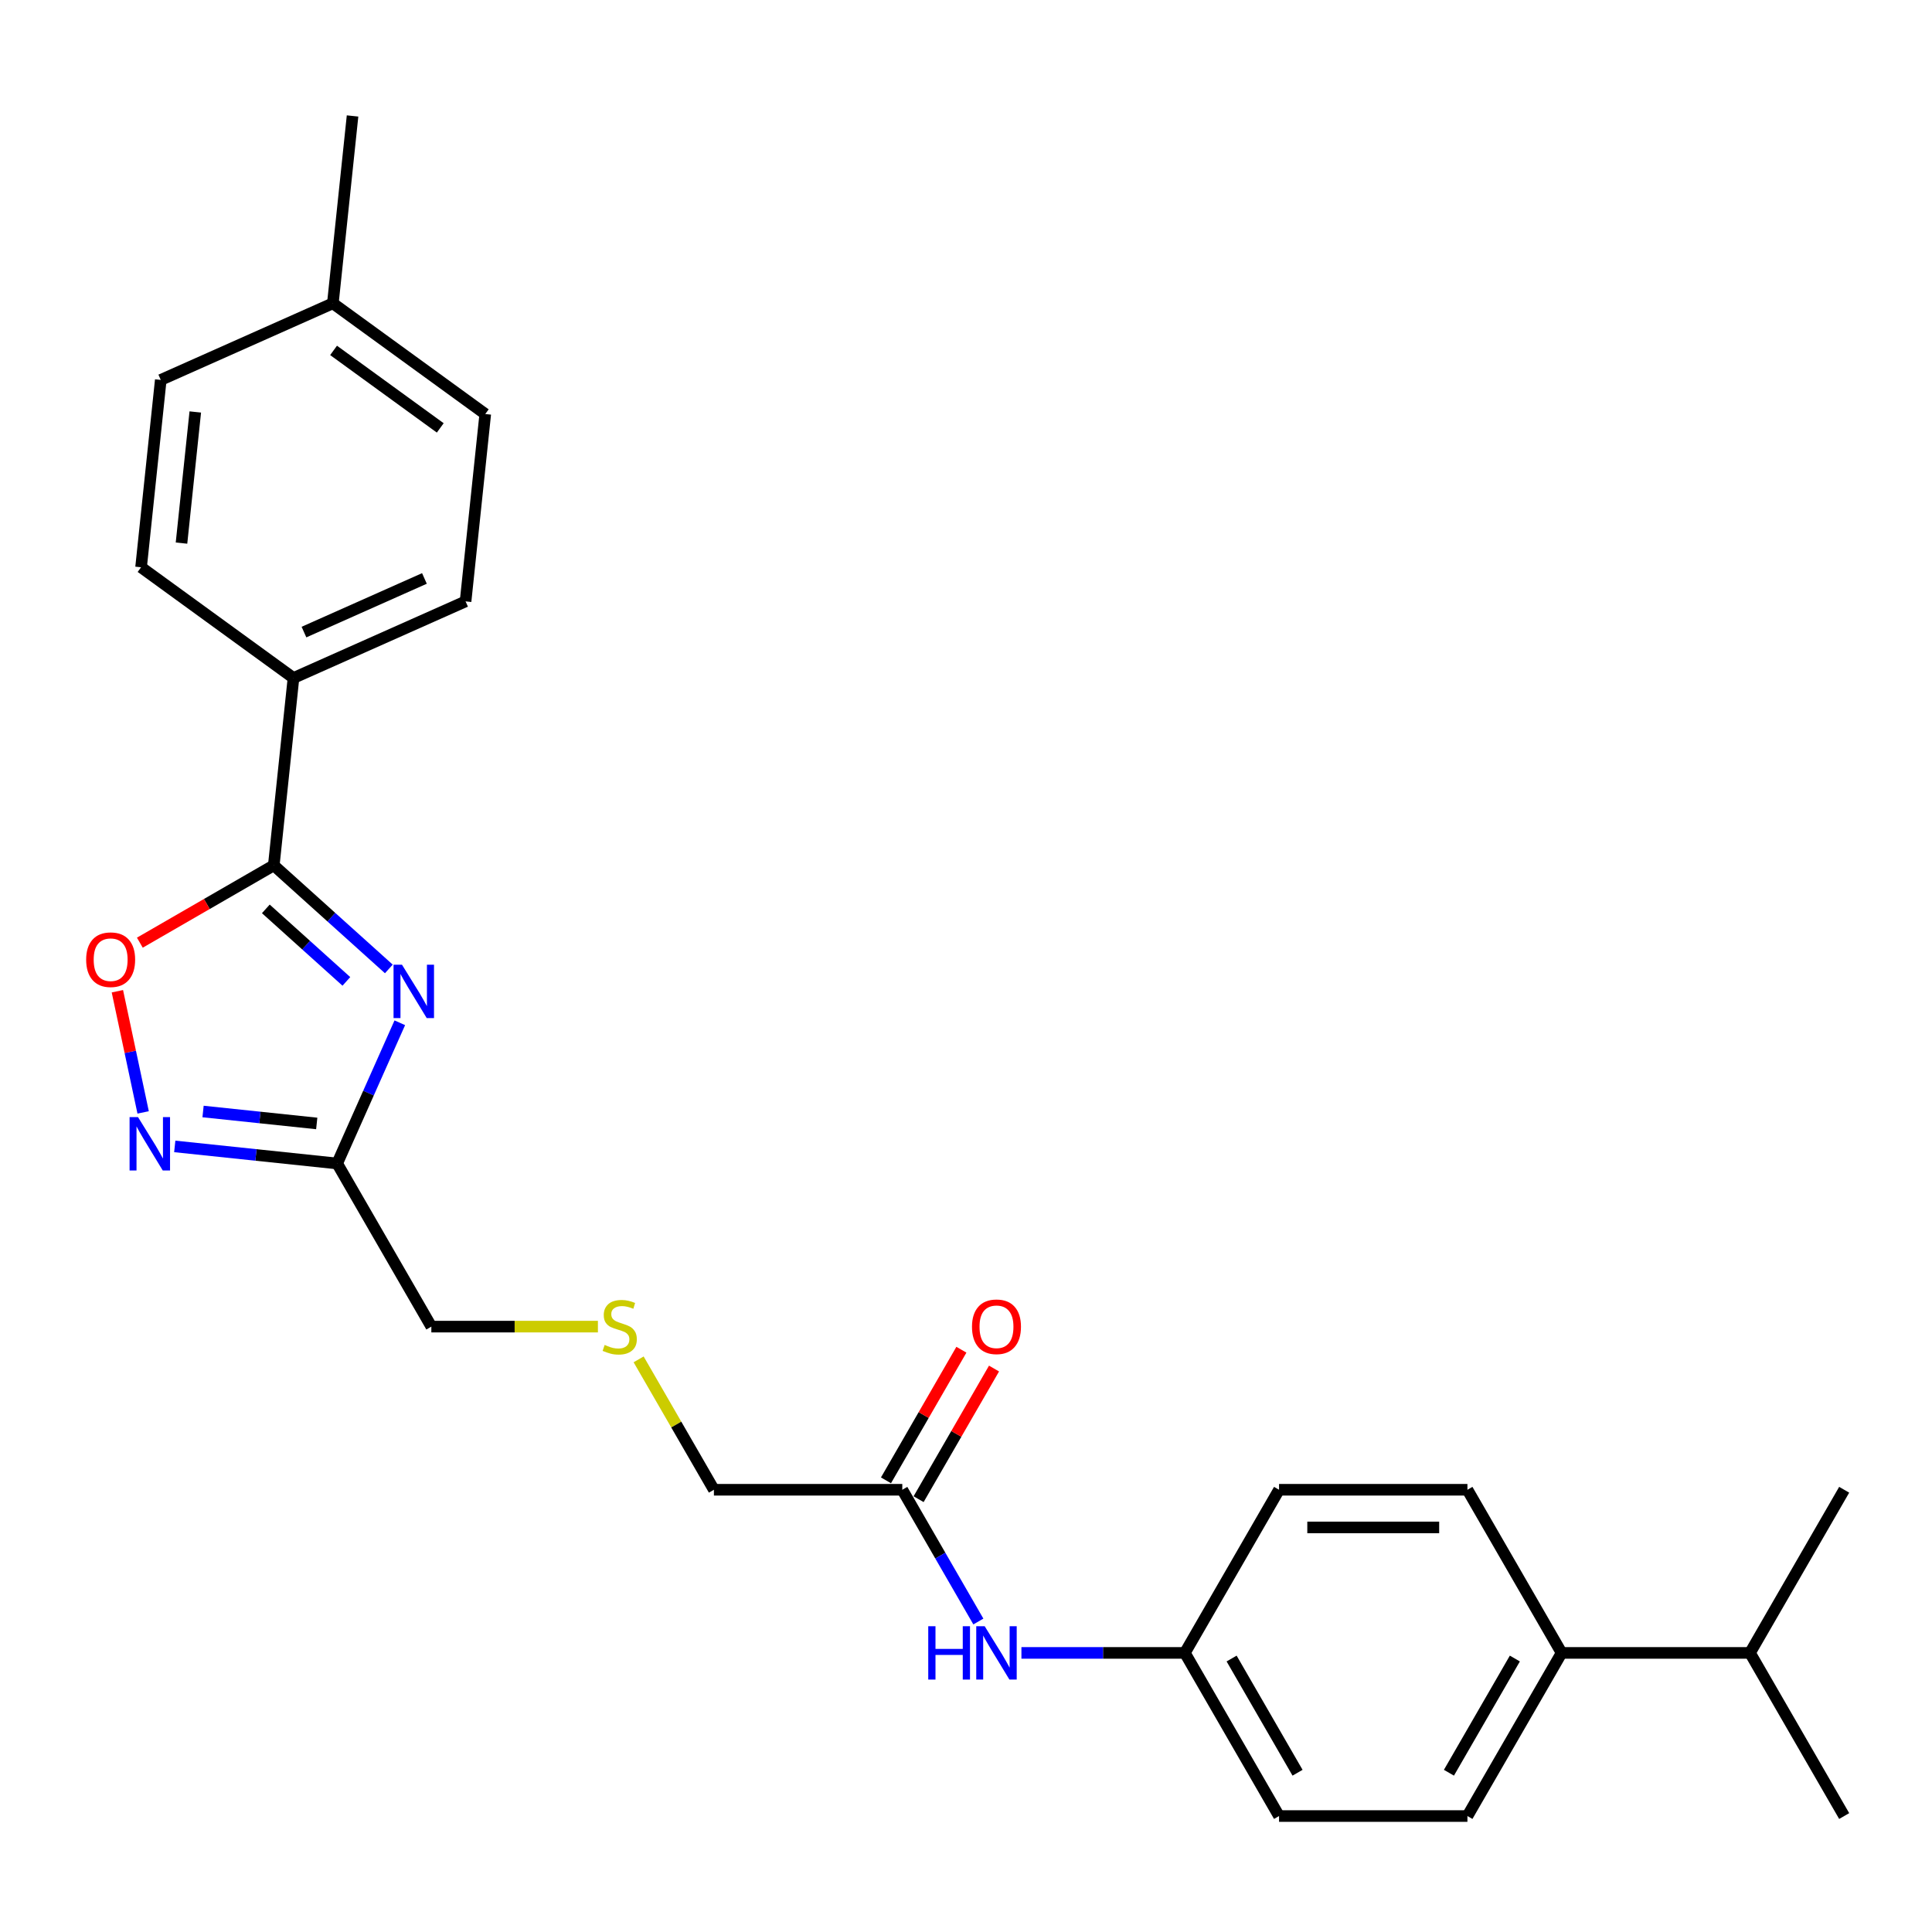 <?xml version='1.0' encoding='iso-8859-1'?>
<svg version='1.1' baseProfile='full'
              xmlns='http://www.w3.org/2000/svg'
                      xmlns:rdkit='http://www.rdkit.org/xml'
                      xmlns:xlink='http://www.w3.org/1999/xlink'
                  xml:space='preserve'
width='1000px' height='1000px' viewBox='0 0 1000 1000'>
<!-- END OF HEADER -->
<rect style='opacity:1.0;fill:#FFFFFF;stroke:none' width='1000' height='1000' x='0' y='0'> </rect>
<path class='bond-0' d='M 201.262,501.518 L 171.487,474.709' style='fill:none;fill-rule:evenodd;stroke:#0000FF;stroke-width:6px;stroke-linecap:butt;stroke-linejoin:miter;stroke-opacity:1' />
<path class='bond-0' d='M 171.487,474.709 L 141.712,447.899' style='fill:none;fill-rule:evenodd;stroke:#000000;stroke-width:6px;stroke-linecap:butt;stroke-linejoin:miter;stroke-opacity:1' />
<path class='bond-0' d='M 179.281,507.967 L 158.438,489.201' style='fill:none;fill-rule:evenodd;stroke:#0000FF;stroke-width:6px;stroke-linecap:butt;stroke-linejoin:miter;stroke-opacity:1' />
<path class='bond-0' d='M 158.438,489.201 L 137.596,470.434' style='fill:none;fill-rule:evenodd;stroke:#000000;stroke-width:6px;stroke-linecap:butt;stroke-linejoin:miter;stroke-opacity:1' />
<path class='bond-1' d='M 206.939,529.386 L 190.726,565.801' style='fill:none;fill-rule:evenodd;stroke:#0000FF;stroke-width:6px;stroke-linecap:butt;stroke-linejoin:miter;stroke-opacity:1' />
<path class='bond-1' d='M 190.726,565.801 L 174.513,602.217' style='fill:none;fill-rule:evenodd;stroke:#000000;stroke-width:6px;stroke-linecap:butt;stroke-linejoin:miter;stroke-opacity:1' />
<path class='bond-3' d='M 141.712,447.899 L 107.048,467.912' style='fill:none;fill-rule:evenodd;stroke:#000000;stroke-width:6px;stroke-linecap:butt;stroke-linejoin:miter;stroke-opacity:1' />
<path class='bond-3' d='M 107.048,467.912 L 72.384,487.926' style='fill:none;fill-rule:evenodd;stroke:#FF0000;stroke-width:6px;stroke-linecap:butt;stroke-linejoin:miter;stroke-opacity:1' />
<path class='bond-4' d='M 141.712,447.899 L 151.904,350.929' style='fill:none;fill-rule:evenodd;stroke:#000000;stroke-width:6px;stroke-linecap:butt;stroke-linejoin:miter;stroke-opacity:1' />
<path class='bond-2' d='M 174.513,602.217 L 132.483,597.799' style='fill:none;fill-rule:evenodd;stroke:#000000;stroke-width:6px;stroke-linecap:butt;stroke-linejoin:miter;stroke-opacity:1' />
<path class='bond-2' d='M 132.483,597.799 L 90.453,593.381' style='fill:none;fill-rule:evenodd;stroke:#0000FF;stroke-width:6px;stroke-linecap:butt;stroke-linejoin:miter;stroke-opacity:1' />
<path class='bond-2' d='M 163.942,581.497 L 134.521,578.405' style='fill:none;fill-rule:evenodd;stroke:#000000;stroke-width:6px;stroke-linecap:butt;stroke-linejoin:miter;stroke-opacity:1' />
<path class='bond-2' d='M 134.521,578.405 L 105.1,575.313' style='fill:none;fill-rule:evenodd;stroke:#0000FF;stroke-width:6px;stroke-linecap:butt;stroke-linejoin:miter;stroke-opacity:1' />
<path class='bond-15' d='M 174.513,602.217 L 223.265,686.658' style='fill:none;fill-rule:evenodd;stroke:#000000;stroke-width:6px;stroke-linecap:butt;stroke-linejoin:miter;stroke-opacity:1' />
<path class='bond-26' d='M 74.09,575.78 L 67.425,544.423' style='fill:none;fill-rule:evenodd;stroke:#0000FF;stroke-width:6px;stroke-linecap:butt;stroke-linejoin:miter;stroke-opacity:1' />
<path class='bond-26' d='M 67.425,544.423 L 60.76,513.065' style='fill:none;fill-rule:evenodd;stroke:#FF0000;stroke-width:6px;stroke-linecap:butt;stroke-linejoin:miter;stroke-opacity:1' />
<path class='bond-9' d='M 151.904,350.929 L 240.978,311.271' style='fill:none;fill-rule:evenodd;stroke:#000000;stroke-width:6px;stroke-linecap:butt;stroke-linejoin:miter;stroke-opacity:1' />
<path class='bond-9' d='M 157.333,327.166 L 219.685,299.405' style='fill:none;fill-rule:evenodd;stroke:#000000;stroke-width:6px;stroke-linecap:butt;stroke-linejoin:miter;stroke-opacity:1' />
<path class='bond-10' d='M 151.904,350.929 L 73.021,293.618' style='fill:none;fill-rule:evenodd;stroke:#000000;stroke-width:6px;stroke-linecap:butt;stroke-linejoin:miter;stroke-opacity:1' />
<path class='bond-5' d='M 467.025,771.099 L 369.521,771.099' style='fill:none;fill-rule:evenodd;stroke:#000000;stroke-width:6px;stroke-linecap:butt;stroke-linejoin:miter;stroke-opacity:1' />
<path class='bond-6' d='M 467.025,771.099 L 486.712,805.197' style='fill:none;fill-rule:evenodd;stroke:#000000;stroke-width:6px;stroke-linecap:butt;stroke-linejoin:miter;stroke-opacity:1' />
<path class='bond-6' d='M 486.712,805.197 L 506.399,839.295' style='fill:none;fill-rule:evenodd;stroke:#0000FF;stroke-width:6px;stroke-linecap:butt;stroke-linejoin:miter;stroke-opacity:1' />
<path class='bond-8' d='M 475.469,775.974 L 494.987,742.168' style='fill:none;fill-rule:evenodd;stroke:#000000;stroke-width:6px;stroke-linecap:butt;stroke-linejoin:miter;stroke-opacity:1' />
<path class='bond-8' d='M 494.987,742.168 L 514.505,708.362' style='fill:none;fill-rule:evenodd;stroke:#FF0000;stroke-width:6px;stroke-linecap:butt;stroke-linejoin:miter;stroke-opacity:1' />
<path class='bond-8' d='M 458.581,766.223 L 478.099,732.417' style='fill:none;fill-rule:evenodd;stroke:#000000;stroke-width:6px;stroke-linecap:butt;stroke-linejoin:miter;stroke-opacity:1' />
<path class='bond-8' d='M 478.099,732.417 L 497.617,698.612' style='fill:none;fill-rule:evenodd;stroke:#FF0000;stroke-width:6px;stroke-linecap:butt;stroke-linejoin:miter;stroke-opacity:1' />
<path class='bond-14' d='M 528.687,855.54 L 570.984,855.54' style='fill:none;fill-rule:evenodd;stroke:#0000FF;stroke-width:6px;stroke-linecap:butt;stroke-linejoin:miter;stroke-opacity:1' />
<path class='bond-14' d='M 570.984,855.54 L 613.281,855.54' style='fill:none;fill-rule:evenodd;stroke:#000000;stroke-width:6px;stroke-linecap:butt;stroke-linejoin:miter;stroke-opacity:1' />
<path class='bond-7' d='M 808.289,855.54 L 759.537,939.981' style='fill:none;fill-rule:evenodd;stroke:#000000;stroke-width:6px;stroke-linecap:butt;stroke-linejoin:miter;stroke-opacity:1' />
<path class='bond-7' d='M 784.088,858.455 L 749.962,917.564' style='fill:none;fill-rule:evenodd;stroke:#000000;stroke-width:6px;stroke-linecap:butt;stroke-linejoin:miter;stroke-opacity:1' />
<path class='bond-16' d='M 808.289,855.54 L 905.793,855.54' style='fill:none;fill-rule:evenodd;stroke:#000000;stroke-width:6px;stroke-linecap:butt;stroke-linejoin:miter;stroke-opacity:1' />
<path class='bond-28' d='M 808.289,855.54 L 759.537,771.099' style='fill:none;fill-rule:evenodd;stroke:#000000;stroke-width:6px;stroke-linecap:butt;stroke-linejoin:miter;stroke-opacity:1' />
<path class='bond-20' d='M 240.978,311.271 L 251.17,214.301' style='fill:none;fill-rule:evenodd;stroke:#000000;stroke-width:6px;stroke-linecap:butt;stroke-linejoin:miter;stroke-opacity:1' />
<path class='bond-19' d='M 73.021,293.618 L 83.213,196.648' style='fill:none;fill-rule:evenodd;stroke:#000000;stroke-width:6px;stroke-linecap:butt;stroke-linejoin:miter;stroke-opacity:1' />
<path class='bond-19' d='M 93.944,281.111 L 101.078,213.232' style='fill:none;fill-rule:evenodd;stroke:#000000;stroke-width:6px;stroke-linecap:butt;stroke-linejoin:miter;stroke-opacity:1' />
<path class='bond-11' d='M 759.537,771.099 L 662.033,771.099' style='fill:none;fill-rule:evenodd;stroke:#000000;stroke-width:6px;stroke-linecap:butt;stroke-linejoin:miter;stroke-opacity:1' />
<path class='bond-11' d='M 744.912,790.599 L 676.659,790.599' style='fill:none;fill-rule:evenodd;stroke:#000000;stroke-width:6px;stroke-linecap:butt;stroke-linejoin:miter;stroke-opacity:1' />
<path class='bond-12' d='M 759.537,939.981 L 662.033,939.981' style='fill:none;fill-rule:evenodd;stroke:#000000;stroke-width:6px;stroke-linecap:butt;stroke-linejoin:miter;stroke-opacity:1' />
<path class='bond-13' d='M 309.478,686.658 L 266.372,686.658' style='fill:none;fill-rule:evenodd;stroke:#CCCC00;stroke-width:6px;stroke-linecap:butt;stroke-linejoin:miter;stroke-opacity:1' />
<path class='bond-13' d='M 266.372,686.658 L 223.265,686.658' style='fill:none;fill-rule:evenodd;stroke:#000000;stroke-width:6px;stroke-linecap:butt;stroke-linejoin:miter;stroke-opacity:1' />
<path class='bond-22' d='M 330.553,703.604 L 350.037,737.351' style='fill:none;fill-rule:evenodd;stroke:#CCCC00;stroke-width:6px;stroke-linecap:butt;stroke-linejoin:miter;stroke-opacity:1' />
<path class='bond-22' d='M 350.037,737.351 L 369.521,771.099' style='fill:none;fill-rule:evenodd;stroke:#000000;stroke-width:6px;stroke-linecap:butt;stroke-linejoin:miter;stroke-opacity:1' />
<path class='bond-17' d='M 613.281,855.54 L 662.033,771.099' style='fill:none;fill-rule:evenodd;stroke:#000000;stroke-width:6px;stroke-linecap:butt;stroke-linejoin:miter;stroke-opacity:1' />
<path class='bond-18' d='M 613.281,855.54 L 662.033,939.981' style='fill:none;fill-rule:evenodd;stroke:#000000;stroke-width:6px;stroke-linecap:butt;stroke-linejoin:miter;stroke-opacity:1' />
<path class='bond-18' d='M 637.482,858.455 L 671.609,917.564' style='fill:none;fill-rule:evenodd;stroke:#000000;stroke-width:6px;stroke-linecap:butt;stroke-linejoin:miter;stroke-opacity:1' />
<path class='bond-23' d='M 905.793,855.54 L 954.545,939.981' style='fill:none;fill-rule:evenodd;stroke:#000000;stroke-width:6px;stroke-linecap:butt;stroke-linejoin:miter;stroke-opacity:1' />
<path class='bond-24' d='M 905.793,855.54 L 954.545,771.099' style='fill:none;fill-rule:evenodd;stroke:#000000;stroke-width:6px;stroke-linecap:butt;stroke-linejoin:miter;stroke-opacity:1' />
<path class='bond-21' d='M 83.213,196.648 L 172.288,156.989' style='fill:none;fill-rule:evenodd;stroke:#000000;stroke-width:6px;stroke-linecap:butt;stroke-linejoin:miter;stroke-opacity:1' />
<path class='bond-27' d='M 251.17,214.301 L 172.288,156.989' style='fill:none;fill-rule:evenodd;stroke:#000000;stroke-width:6px;stroke-linecap:butt;stroke-linejoin:miter;stroke-opacity:1' />
<path class='bond-27' d='M 227.875,221.481 L 172.658,181.363' style='fill:none;fill-rule:evenodd;stroke:#000000;stroke-width:6px;stroke-linecap:butt;stroke-linejoin:miter;stroke-opacity:1' />
<path class='bond-25' d='M 172.288,156.989 L 182.48,60.02' style='fill:none;fill-rule:evenodd;stroke:#000000;stroke-width:6px;stroke-linecap:butt;stroke-linejoin:miter;stroke-opacity:1' />
<path  class='atom-0' d='M 208.068 499.336
L 217.116 513.961
Q 218.013 515.404, 219.456 518.017
Q 220.899 520.63, 220.977 520.786
L 220.977 499.336
L 224.643 499.336
L 224.643 526.949
L 220.86 526.949
L 211.149 510.958
Q 210.018 509.086, 208.809 506.941
Q 207.639 504.796, 207.288 504.133
L 207.288 526.949
L 203.699 526.949
L 203.699 499.336
L 208.068 499.336
' fill='#0000FF'/>
<path  class='atom-3' d='M 71.439 578.218
L 80.488 592.844
Q 81.385 594.287, 82.828 596.9
Q 84.271 599.513, 84.349 599.669
L 84.349 578.218
L 88.015 578.218
L 88.015 605.831
L 84.232 605.831
L 74.52 589.84
Q 73.389 587.968, 72.18 585.823
Q 71.01 583.678, 70.659 583.015
L 70.659 605.831
L 67.071 605.831
L 67.071 578.218
L 71.439 578.218
' fill='#0000FF'/>
<path  class='atom-4' d='M 44.595 496.729
Q 44.595 490.099, 47.871 486.394
Q 51.148 482.689, 57.271 482.689
Q 63.394 482.689, 66.67 486.394
Q 69.946 490.099, 69.946 496.729
Q 69.946 503.438, 66.631 507.26
Q 63.316 511.043, 57.271 511.043
Q 51.187 511.043, 47.871 507.26
Q 44.595 503.477, 44.595 496.729
M 57.271 507.923
Q 61.483 507.923, 63.745 505.115
Q 66.046 502.267, 66.046 496.729
Q 66.046 491.308, 63.745 488.578
Q 61.483 485.809, 57.271 485.809
Q 53.059 485.809, 50.758 488.539
Q 48.495 491.269, 48.495 496.729
Q 48.495 502.306, 50.758 505.115
Q 53.059 507.923, 57.271 507.923
' fill='#FF0000'/>
<path  class='atom-7' d='M 480.461 841.733
L 484.205 841.733
L 484.205 853.472
L 498.324 853.472
L 498.324 841.733
L 502.068 841.733
L 502.068 869.346
L 498.324 869.346
L 498.324 856.593
L 484.205 856.593
L 484.205 869.346
L 480.461 869.346
L 480.461 841.733
' fill='#0000FF'/>
<path  class='atom-7' d='M 509.673 841.733
L 518.722 856.359
Q 519.619 857.802, 521.062 860.415
Q 522.505 863.028, 522.583 863.184
L 522.583 841.733
L 526.249 841.733
L 526.249 869.346
L 522.466 869.346
L 512.755 853.355
Q 511.623 851.483, 510.414 849.338
Q 509.244 847.193, 508.893 846.53
L 508.893 869.346
L 505.305 869.346
L 505.305 841.733
L 509.673 841.733
' fill='#0000FF'/>
<path  class='atom-9' d='M 503.102 686.736
Q 503.102 680.105, 506.378 676.4
Q 509.654 672.695, 515.777 672.695
Q 521.9 672.695, 525.177 676.4
Q 528.453 680.105, 528.453 686.736
Q 528.453 693.444, 525.138 697.266
Q 521.822 701.049, 515.777 701.049
Q 509.693 701.049, 506.378 697.266
Q 503.102 693.483, 503.102 686.736
M 515.777 697.929
Q 519.989 697.929, 522.251 695.121
Q 524.553 692.274, 524.553 686.736
Q 524.553 681.314, 522.251 678.584
Q 519.989 675.815, 515.777 675.815
Q 511.565 675.815, 509.264 678.545
Q 507.002 681.275, 507.002 686.736
Q 507.002 692.313, 509.264 695.121
Q 511.565 697.929, 515.777 697.929
' fill='#FF0000'/>
<path  class='atom-14' d='M 312.969 696.135
Q 313.281 696.252, 314.568 696.798
Q 315.855 697.344, 317.259 697.695
Q 318.702 698.007, 320.106 698.007
Q 322.719 698.007, 324.24 696.759
Q 325.761 695.472, 325.761 693.249
Q 325.761 691.728, 324.981 690.792
Q 324.24 689.856, 323.07 689.349
Q 321.9 688.842, 319.95 688.257
Q 317.493 687.516, 316.011 686.814
Q 314.568 686.112, 313.515 684.629
Q 312.501 683.147, 312.501 680.651
Q 312.501 677.18, 314.841 675.035
Q 317.22 672.89, 321.9 672.89
Q 325.098 672.89, 328.725 674.411
L 327.828 677.414
Q 324.513 676.049, 322.017 676.049
Q 319.326 676.049, 317.844 677.18
Q 316.362 678.272, 316.401 680.183
Q 316.401 681.665, 317.142 682.562
Q 317.922 683.459, 319.014 683.966
Q 320.145 684.473, 322.017 685.058
Q 324.513 685.839, 325.995 686.619
Q 327.477 687.399, 328.53 688.998
Q 329.622 690.558, 329.622 693.249
Q 329.622 697.071, 327.048 699.138
Q 324.513 701.166, 320.262 701.166
Q 317.805 701.166, 315.933 700.62
Q 314.1 700.113, 311.916 699.216
L 312.969 696.135
' fill='#CCCC00'/>
</svg>
